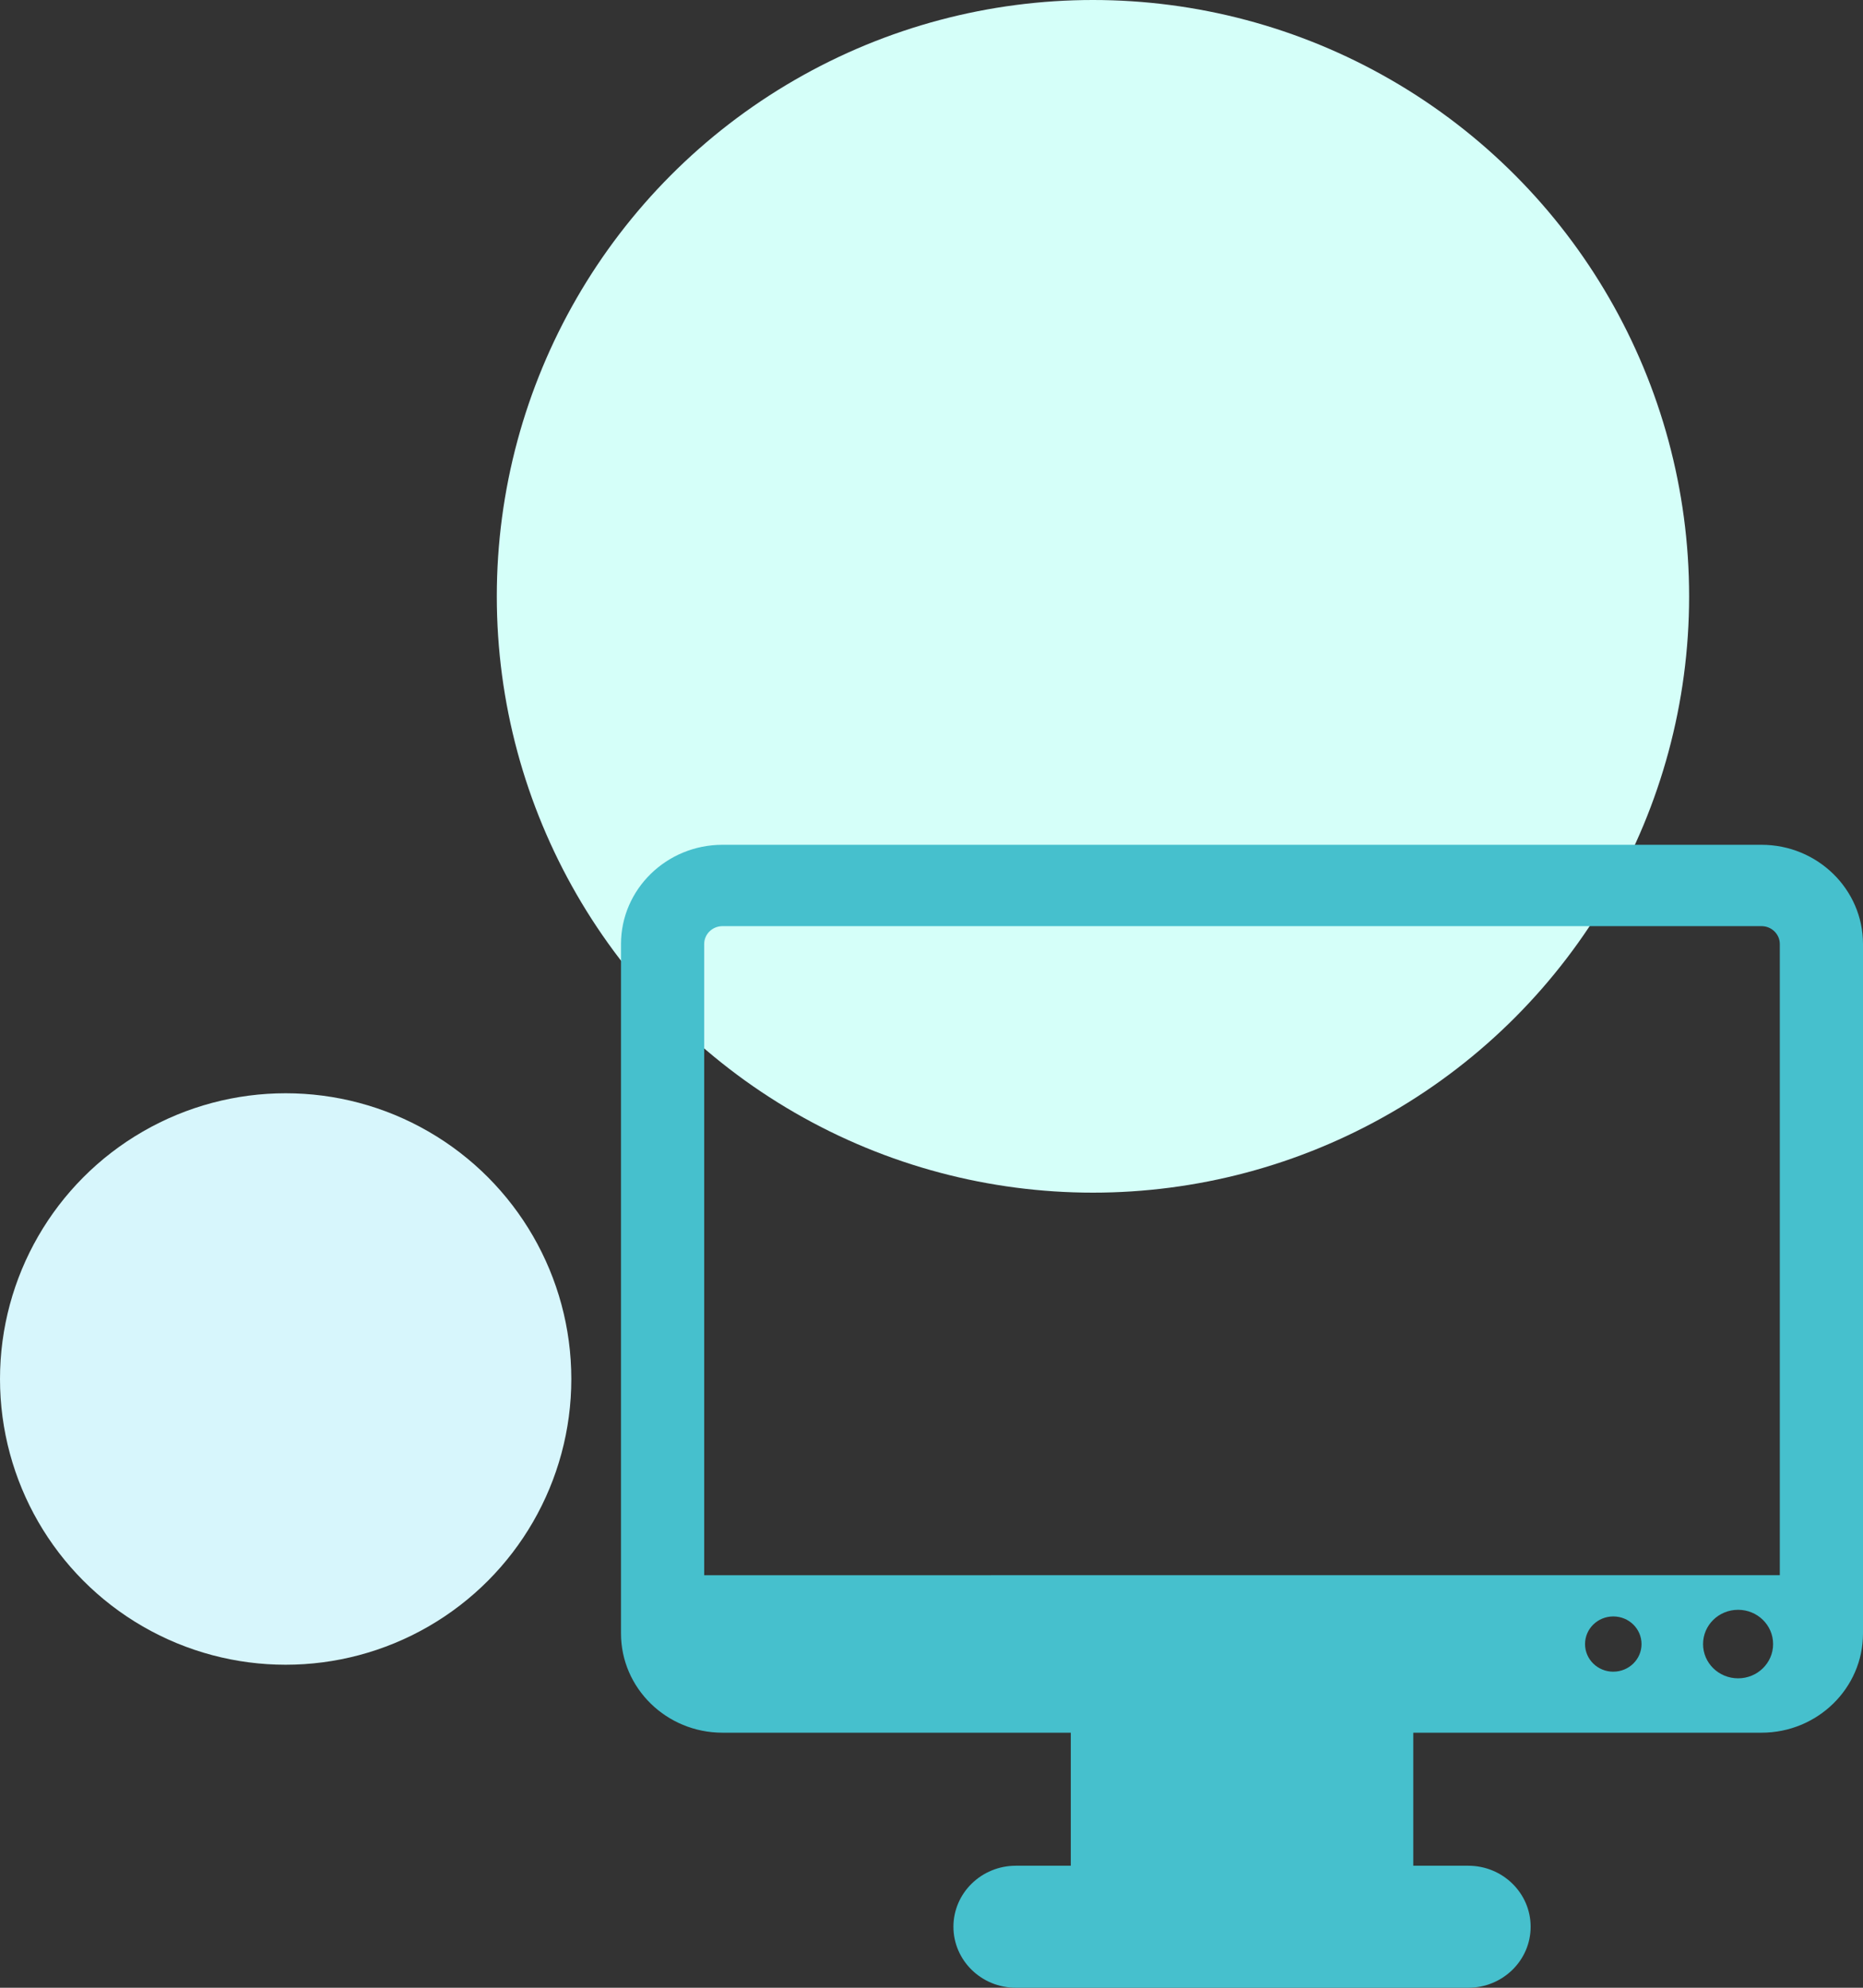 <?xml version="1.0" encoding="UTF-8"?> <svg xmlns="http://www.w3.org/2000/svg" width="75" height="80" viewBox="0 0 75 80"><rect x="0" y="0" width="75" height="80" fill="#333333" stroke="none"/><g fill="none" fill-rule="evenodd"><circle fill="#D5FFF9" cx="44" cy="24" r="24"></circle><circle fill="#D7F6FC" cx="11.5" cy="55.5" r="11.5"></circle><path d="M70.915 34h-41.83C26.832 34 25 35.792 25 37.993v27.749c0 2.201 1.832 3.993 4.085 3.993h14.023v5.354h-2.212c-1.388 0-2.513 1.1-2.513 2.456 0 1.355 1.125 2.455 2.513 2.455h18.212c1.387 0 2.512-1.1 2.512-2.455 0-1.356-1.125-2.456-2.512-2.456h-2.213v-5.354h14.02c2.253 0 4.085-1.792 4.085-3.993V37.993C75 35.792 73.168 34 70.915 34zm-5.967 33.28c-.63 0-1.138-.497-1.138-1.111 0-.616.508-1.113 1.138-1.113.628 0 1.136.497 1.136 1.113 0 .614-.508 1.11-1.136 1.11zm5.024.267c-.78 0-1.411-.617-1.411-1.378 0-.763.63-1.38 1.41-1.38.78 0 1.41.617 1.41 1.38 0 .76-.63 1.378-1.41 1.378zm1.679-4.15H28.349V37.993c0-.396.33-.719.736-.719h41.83c.405 0 .736.323.736.72v25.403z" fill="#46C0CD" fill-rule="nonzero"></path></g></svg> 